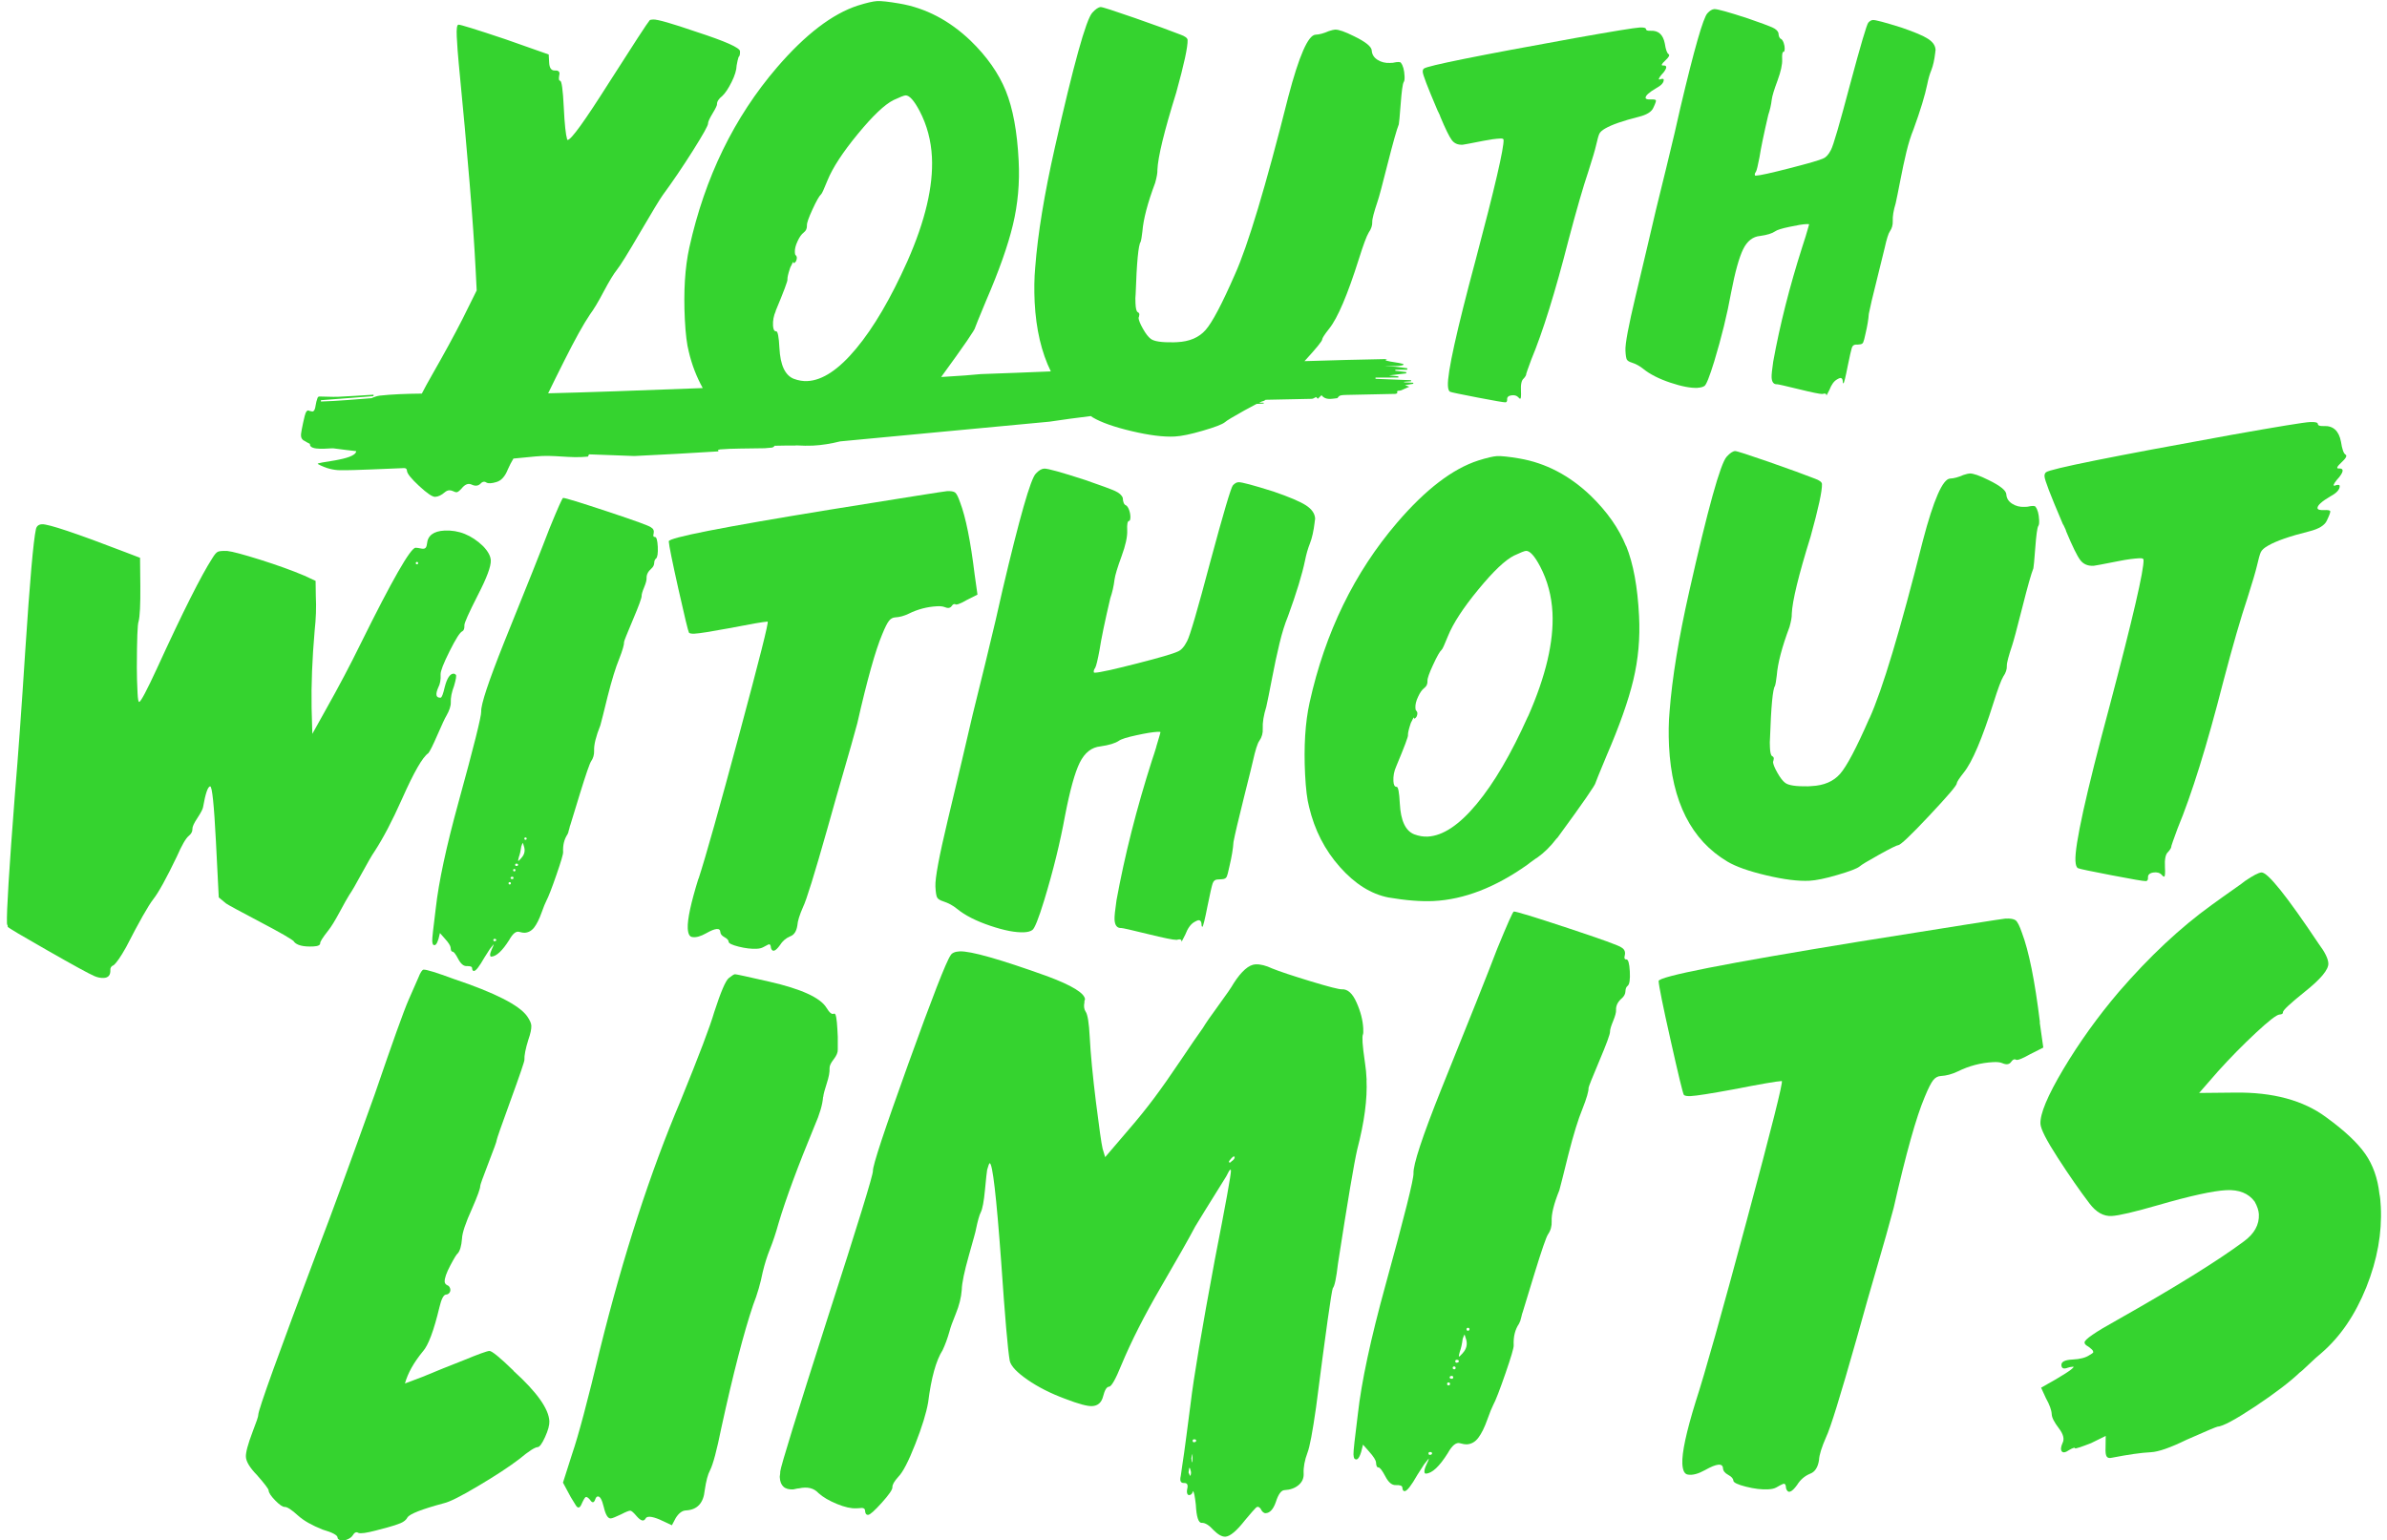 <svg width="282" height="182" viewBox="0 0 282 182" fill="none" xmlns="http://www.w3.org/2000/svg">
<path d="M169.879 13.143C169.94 13.289 169.991 13.401 170.034 13.47C170.077 13.538 170.12 13.65 170.163 13.796C170.765 15.232 171.212 16.143 171.513 16.547C171.813 16.951 172.243 17.131 172.81 17.097C172.888 17.097 173.704 16.942 175.269 16.633C176.051 16.478 176.704 16.392 177.229 16.366C177.486 16.349 177.624 16.401 177.633 16.512C177.684 17.484 176.592 22.194 174.349 30.643C172.08 39.093 170.98 44.069 171.057 45.565C171.074 45.978 171.169 46.218 171.315 46.287C171.47 46.356 172.553 46.579 174.555 46.966C176.567 47.353 177.658 47.542 177.847 47.533C177.994 47.533 178.062 47.413 178.054 47.181C178.037 46.915 178.208 46.76 178.561 46.708C178.913 46.657 179.188 46.734 179.386 46.949C179.463 47.061 179.541 47.112 179.618 47.104C179.687 47.061 179.713 46.76 179.687 46.201C179.644 45.419 179.756 44.92 180.005 44.723C180.22 44.491 180.323 44.293 180.314 44.147C180.314 44.112 180.512 43.554 180.907 42.479C182.283 39.179 183.744 34.468 185.308 28.348C186.254 24.773 187.036 22.065 187.655 20.234C188.145 18.713 188.446 17.681 188.566 17.148C188.721 16.461 188.85 16.014 188.944 15.807C189.047 15.593 189.279 15.386 189.64 15.18C190.405 14.733 191.738 14.269 193.62 13.796C194.548 13.564 195.107 13.212 195.313 12.756C195.554 12.258 195.657 11.957 195.631 11.862C195.606 11.768 195.408 11.733 195.038 11.75C194.626 11.768 194.42 11.707 194.411 11.561C194.394 11.303 194.806 10.917 195.649 10.427C196.268 10.091 196.568 9.765 196.551 9.421C196.551 9.344 196.491 9.309 196.379 9.318C196.268 9.318 196.173 9.344 196.104 9.387C195.881 9.438 195.95 9.241 196.302 8.811L196.517 8.579C196.972 7.994 196.964 7.711 196.474 7.736C196.207 7.753 196.293 7.556 196.723 7.16C197.153 6.765 197.29 6.516 197.136 6.404C196.947 6.301 196.792 5.88 196.68 5.132C196.474 4.092 195.924 3.593 195.03 3.636C194.652 3.653 194.463 3.593 194.454 3.439C194.454 3.292 194.196 3.224 193.715 3.249C193.113 3.284 190.603 3.688 186.176 4.479C174.607 6.567 168.624 7.771 168.229 8.097C168.117 8.175 168.074 8.312 168.083 8.501C168.1 8.837 168.642 10.255 169.707 12.756C169.75 12.868 169.802 12.997 169.871 13.143H169.879Z" fill="#35d32f"/>
<path d="M200.574 45.814C200.909 45.797 201.167 45.728 201.356 45.608C201.571 45.488 201.958 44.525 202.508 42.737C203.376 39.875 204.046 37.159 204.511 34.58C204.983 32.113 205.465 30.403 205.938 29.44C206.41 28.477 207.081 27.953 207.94 27.876C208.757 27.764 209.35 27.583 209.711 27.334C209.926 27.171 210.493 26.99 211.404 26.801C212.315 26.603 212.994 26.492 213.441 26.474C213.63 26.466 213.725 26.474 213.725 26.517L213.63 26.861C213.562 27.093 213.459 27.446 213.321 27.919C213.175 28.4 213.037 28.83 212.908 29.208C211.421 33.867 210.278 38.371 209.487 42.729C209.35 43.674 209.281 44.293 209.298 44.594C209.324 45.153 209.548 45.428 209.96 45.402C210.072 45.402 210.914 45.591 212.496 45.978C214.069 46.364 214.997 46.554 215.255 46.545H215.315C215.607 46.45 215.762 46.502 215.771 46.691V46.751L216.132 46.055C216.364 45.445 216.665 45.032 217.026 44.826C217.172 44.74 217.284 44.688 217.352 44.671C217.43 44.645 217.49 44.654 217.55 44.688C217.61 44.723 217.645 44.774 217.67 44.852C217.696 44.92 217.705 45.041 217.713 45.187C217.713 45.221 217.739 45.264 217.773 45.299C217.851 45.299 218.023 44.611 218.289 43.244C218.53 42.067 218.693 41.353 218.771 41.104C218.848 40.855 219.003 40.726 219.226 40.717H219.45L219.673 40.691C219.897 40.683 220.043 40.605 220.111 40.468C220.18 40.33 220.275 39.978 220.395 39.411C220.61 38.5 220.739 37.726 220.782 37.081C220.902 36.437 221.237 34.993 221.805 32.749C222.363 30.506 222.647 29.363 222.647 29.328C222.888 28.228 223.103 27.558 223.275 27.325C223.515 26.973 223.627 26.578 223.61 26.122C223.584 25.563 223.696 24.858 223.954 24.025C224.074 23.492 224.254 22.598 224.495 21.352C224.736 20.105 224.977 18.962 225.226 17.939C225.475 16.916 225.75 16.04 226.051 15.309C226.876 13.057 227.418 11.261 227.693 9.928C227.813 9.318 227.968 8.768 228.174 8.269C228.372 7.771 228.526 7.092 228.63 6.215C228.63 6.181 228.63 6.12 228.647 6.043C228.664 5.966 228.673 5.914 228.664 5.871C228.638 5.381 228.346 4.96 227.779 4.59C227.211 4.221 226.171 3.782 224.641 3.258C222.699 2.648 221.573 2.347 221.272 2.364C221.083 2.373 220.902 2.476 220.722 2.674C220.541 2.871 219.819 5.312 218.564 9.988C217.335 14.63 216.587 17.2 216.312 17.707C216.037 18.249 215.736 18.584 215.41 18.713C214.971 18.928 213.648 19.306 211.439 19.873C209.23 20.441 207.906 20.733 207.459 20.75H207.347C207.347 20.75 207.296 20.655 207.313 20.561C207.33 20.466 207.364 20.38 207.442 20.303C207.545 20.114 207.682 19.538 207.863 18.592C208.035 17.492 208.379 15.825 208.903 13.581C209.101 13.005 209.238 12.404 209.316 11.759C209.367 11.346 209.591 10.599 209.995 9.524C210.39 8.45 210.57 7.616 210.545 7.023C210.51 6.421 210.57 6.12 210.725 6.112C210.803 6.112 210.837 5.991 210.846 5.768C210.846 5.544 210.811 5.312 210.725 5.072C210.639 4.831 210.536 4.676 210.424 4.608C210.235 4.539 210.124 4.307 210.106 3.894C210.02 3.636 209.771 3.413 209.367 3.232C208.963 3.052 208 2.691 206.47 2.166C204.184 1.419 202.869 1.058 202.534 1.075C202.267 1.092 202.001 1.255 201.717 1.565C201.219 2.08 200.153 5.811 198.511 12.765C198.176 14.32 197.617 16.684 196.843 19.865C196.07 23.036 195.657 24.678 195.632 24.798C195.571 25.065 195.219 26.543 194.591 29.242C193.955 31.941 193.5 33.858 193.225 35.001C192.391 38.5 191.987 40.64 192.03 41.422C192.056 41.981 192.116 42.333 192.193 42.479C192.279 42.625 192.468 42.746 192.778 42.84C193.276 43.004 193.715 43.244 194.11 43.562C194.892 44.198 195.958 44.748 197.316 45.204C198.674 45.66 199.757 45.866 200.583 45.823L200.574 45.814Z" fill="#35d32f"/>
<path d="M34.715 111.243C35.059 111.681 35.824 111.879 37.019 111.819C37.569 111.793 37.836 111.664 37.827 111.432C37.818 111.252 38.136 110.753 38.781 109.937C39.125 109.507 39.572 108.785 40.122 107.762C40.663 106.748 41.05 106.069 41.257 105.742C41.557 105.312 42.056 104.461 42.744 103.18C43.44 101.908 43.93 101.049 44.231 100.619C45.254 99.055 46.345 96.975 47.497 94.387C48.898 91.233 49.929 89.436 50.6 88.989C50.772 88.8 51.142 88.061 51.692 86.797C52.242 85.534 52.586 84.803 52.714 84.606C53.093 83.944 53.273 83.402 53.256 82.99C53.23 82.439 53.359 81.786 53.643 81.038C53.875 80.248 53.944 79.809 53.849 79.715C53.755 79.629 53.66 79.586 53.565 79.594C53.153 79.612 52.809 80.136 52.542 81.167C52.353 82.001 52.19 82.422 52.053 82.431C51.502 82.457 51.408 82.053 51.786 81.202C51.992 80.824 52.087 80.316 52.053 79.672C52.035 79.302 52.388 78.391 53.118 76.93C53.849 75.469 54.348 74.686 54.623 74.583C54.803 74.48 54.88 74.248 54.863 73.878C54.846 73.603 55.388 72.409 56.471 70.277C57.519 68.248 58.018 66.89 57.983 66.203C57.958 65.695 57.657 65.137 57.072 64.526C55.714 63.22 54.193 62.601 52.499 62.687C51.219 62.756 50.531 63.272 50.445 64.243C50.411 64.518 50.342 64.698 50.23 64.767C50.119 64.844 49.938 64.853 49.68 64.793C49.422 64.741 49.225 64.716 49.087 64.716C48.494 64.75 46.337 68.506 42.632 76.001C41.386 78.546 40.002 81.167 38.48 83.866L36.899 86.703L36.813 83.677C36.761 80.927 36.882 77.858 37.174 74.489C37.328 73.105 37.38 71.747 37.311 70.414L37.285 68.627L35.945 68.008C34.492 67.389 32.756 66.77 30.753 66.134C28.742 65.506 27.444 65.154 26.842 65.094C26.292 65.077 25.922 65.102 25.742 65.188C25.561 65.266 25.346 65.515 25.088 65.945C23.765 67.99 21.599 72.305 18.582 78.89C17.344 81.571 16.631 82.921 16.441 82.93C16.347 82.93 16.287 82.594 16.252 81.907C16.192 80.763 16.166 79.749 16.166 78.881C16.175 75.529 16.244 73.707 16.373 73.423C16.527 72.821 16.596 71.437 16.579 69.28L16.545 65.902L14.791 65.231C8.981 62.996 5.706 61.905 4.975 61.939C4.562 61.956 4.322 62.154 4.244 62.524C3.944 63.873 3.522 68.669 2.981 76.93C2.543 83.755 2.139 89.359 1.769 93.743C1.073 102.699 0.763 107.813 0.823 109.094C0.823 109.189 0.858 109.275 0.909 109.361V109.498C1.013 109.636 2.577 110.564 5.611 112.292C8.637 114.019 10.485 115.034 11.138 115.317C11.516 115.481 11.886 115.558 12.255 115.541C12.806 115.515 13.063 115.197 13.038 114.604C13.02 114.329 13.149 114.14 13.424 114.037C13.777 113.744 14.267 113.031 14.903 111.896C16.45 108.879 17.524 106.988 18.126 106.215C18.728 105.45 19.656 103.774 20.902 101.178C21.478 99.863 21.942 99.055 22.295 98.762C22.604 98.513 22.75 98.238 22.733 97.911C22.725 97.679 22.914 97.258 23.326 96.639C23.73 96.02 23.954 95.599 23.988 95.367C24.272 93.743 24.556 92.926 24.831 92.909C25.063 92.9 25.286 95.066 25.51 99.424L25.845 106.026L26.704 106.739C26.945 106.911 28.277 107.633 30.71 108.914C33.142 110.194 34.475 110.959 34.724 111.226L34.715 111.243ZM49.25 66.392C49.345 66.392 49.388 66.435 49.397 66.521C49.397 66.615 49.362 66.658 49.268 66.667C49.173 66.667 49.13 66.632 49.121 66.538C49.121 66.452 49.156 66.4 49.25 66.392Z" fill="#35d32f"/>
<path d="M67.146 98.281L67.206 98.075L67.266 97.868C67.301 97.688 67.344 97.542 67.387 97.447C67.421 97.31 67.799 96.081 68.513 93.768C69.226 91.456 69.665 90.184 69.836 89.943C70.094 89.565 70.206 89.144 70.189 88.689C70.154 88.001 70.404 87.004 70.928 85.689C71.048 85.267 71.332 84.133 71.788 82.268C72.286 80.308 72.742 78.838 73.146 77.858C73.55 76.827 73.747 76.148 73.73 75.83C73.73 75.735 74.074 74.876 74.77 73.225C75.466 71.584 75.81 70.647 75.802 70.415C75.793 70.234 75.888 69.89 76.094 69.4C76.3 68.91 76.395 68.549 76.386 68.317C76.369 67.905 76.549 67.526 76.945 67.183C77.168 66.985 77.28 66.761 77.289 66.512C77.297 66.263 77.375 66.082 77.504 65.988C77.675 65.842 77.744 65.377 77.71 64.595C77.667 63.813 77.555 63.435 77.375 63.444C77.194 63.452 77.134 63.315 77.22 63.039C77.297 62.713 77.194 62.464 76.902 62.3C76.713 62.128 74.985 61.501 71.745 60.426C68.496 59.352 66.759 58.819 66.527 58.828C66.433 58.828 65.9 60.031 64.92 62.429C64.026 64.776 62.238 69.271 59.539 75.933C57.708 80.531 56.806 83.239 56.849 84.064C56.874 84.614 55.98 88.198 54.158 94.817C52.723 100.035 51.829 104.195 51.485 107.289C51.193 109.601 51.047 110.899 51.064 111.174C51.072 111.355 51.107 111.492 51.15 111.587C51.391 111.802 51.605 111.587 51.803 110.934L51.975 110.237L52.559 110.899C52.998 111.381 53.221 111.742 53.239 111.965C53.256 112.283 53.333 112.446 53.471 112.438C53.608 112.438 53.832 112.721 54.132 113.297C54.442 113.882 54.777 114.157 55.138 114.14C55.551 114.123 55.766 114.2 55.774 114.38C55.783 114.613 55.86 114.724 55.998 114.716C56.23 114.707 56.634 114.174 57.227 113.134L57.863 112.137L58.318 111.561C58.318 111.656 58.241 111.862 58.078 112.197C57.957 112.481 57.897 112.687 57.906 112.825C57.906 112.962 57.957 113.031 58.052 113.022C58.645 112.988 59.35 112.335 60.158 111.054C60.579 110.298 60.974 109.98 61.353 110.1C61.636 110.177 61.843 110.212 61.98 110.203C62.436 110.177 62.814 109.962 63.123 109.558C63.424 109.154 63.708 108.587 63.966 107.865C64.224 107.143 64.421 106.662 64.55 106.421C64.799 105.948 65.195 104.925 65.736 103.361C66.278 101.797 66.544 100.894 66.527 100.671C66.484 99.845 66.656 99.149 67.043 98.573C67.086 98.479 67.129 98.384 67.163 98.29L67.146 98.281ZM58.43 111.2C58.336 111.2 58.293 111.166 58.284 111.071C58.284 110.977 58.318 110.934 58.413 110.925C58.55 110.925 58.619 110.959 58.628 111.054C58.628 111.149 58.568 111.191 58.43 111.2ZM60.227 104.496C60.132 104.496 60.089 104.461 60.081 104.367C60.081 104.272 60.115 104.229 60.209 104.221C60.304 104.221 60.347 104.264 60.356 104.349C60.356 104.444 60.321 104.487 60.227 104.496ZM60.536 103.86C60.398 103.86 60.33 103.825 60.321 103.731C60.321 103.636 60.381 103.593 60.519 103.584C60.613 103.584 60.656 103.627 60.665 103.713C60.665 103.808 60.631 103.851 60.536 103.86ZM60.768 102.948C60.674 102.948 60.631 102.914 60.622 102.819C60.622 102.725 60.656 102.682 60.751 102.673C60.846 102.673 60.889 102.708 60.897 102.802C60.897 102.897 60.854 102.94 60.768 102.948ZM61.009 102.312C60.914 102.312 60.871 102.278 60.863 102.183C60.863 102.089 60.897 102.046 60.992 102.037C61.129 102.037 61.198 102.072 61.206 102.166C61.206 102.261 61.146 102.312 61.009 102.312ZM61.585 101.384C61.37 101.625 61.249 101.736 61.224 101.711C61.198 101.693 61.224 101.539 61.301 101.255C61.421 100.928 61.516 100.507 61.585 100C61.662 99.768 61.722 99.631 61.774 99.579L61.937 100.12C62.049 100.576 61.937 100.997 61.585 101.375V101.384ZM62.092 99.218C61.997 99.218 61.954 99.184 61.946 99.089C61.946 98.995 61.98 98.951 62.075 98.943C62.169 98.943 62.212 98.986 62.221 99.072C62.221 99.166 62.178 99.209 62.092 99.218Z" fill="#35d32f"/>
<path d="M82.515 103.799C81.621 106.679 81.2 108.639 81.251 109.679C81.286 110.341 81.466 110.684 81.802 110.71C82.231 110.779 82.764 110.633 83.409 110.272C84.509 109.644 85.076 109.593 85.102 110.117C85.111 110.349 85.274 110.555 85.592 110.727C85.91 110.899 86.073 111.08 86.082 111.269C86.091 111.458 86.495 111.647 87.277 111.845C88.068 112.042 88.764 112.12 89.383 112.094C89.709 112.077 89.967 112.017 90.156 111.913C90.431 111.759 90.629 111.656 90.741 111.604C90.853 111.552 90.939 111.561 90.99 111.63C91.042 111.699 91.067 111.828 91.085 112.017C91.257 112.524 91.6 112.412 92.133 111.681C92.434 111.191 92.847 110.839 93.354 110.624C93.818 110.461 94.102 110.022 94.205 109.309C94.231 108.836 94.454 108.114 94.875 107.152C95.262 106.378 96.216 103.309 97.737 97.937C98.46 95.35 99.121 93.029 99.723 90.966C100.325 88.903 100.849 87.055 101.287 85.431C102.448 80.316 103.428 76.818 104.227 74.936C104.562 74.111 104.829 73.586 105.035 73.337C105.233 73.088 105.473 72.959 105.757 72.942C106.273 72.916 106.814 72.77 107.364 72.503C108.422 71.979 109.539 71.687 110.725 71.626C111.104 71.609 111.387 71.644 111.585 71.721C111.972 71.893 112.255 71.85 112.427 71.609C112.556 71.412 112.694 71.334 112.84 71.377C112.943 71.515 113.407 71.351 114.232 70.879L115.479 70.251L115.143 67.862C114.662 63.916 114.086 61.088 113.433 59.369C113.209 58.716 113.012 58.329 112.84 58.192C112.668 58.063 112.341 58.002 111.877 58.028C111.645 58.037 107.003 58.776 97.952 60.229C85.3 62.292 78.982 63.529 79.008 63.959C79.034 64.432 79.412 66.297 80.142 69.572C80.873 72.838 81.294 74.566 81.397 74.755C81.492 74.841 81.707 74.884 82.042 74.867C82.609 74.841 83.942 74.626 86.048 74.239C88.669 73.732 90.216 73.457 90.689 73.44C90.835 73.483 89.718 77.892 87.354 86.686C84.99 95.479 83.383 101.195 82.523 103.834L82.515 103.799Z" fill="#35d32f"/>
<path d="M136.606 88.242C136.426 88.826 136.262 89.35 136.099 89.814C134.277 95.513 132.876 101.032 131.904 106.361C131.733 107.521 131.655 108.278 131.672 108.647C131.707 109.335 131.973 109.67 132.48 109.644C132.618 109.644 133.649 109.868 135.583 110.349C137.517 110.822 138.643 111.054 138.961 111.037H139.03C139.391 110.925 139.58 110.985 139.589 111.209V111.277L140.027 110.426C140.311 109.679 140.672 109.172 141.119 108.922C141.299 108.819 141.428 108.759 141.523 108.733C141.609 108.707 141.695 108.716 141.763 108.759C141.832 108.802 141.884 108.871 141.91 108.957C141.935 109.051 141.953 109.18 141.961 109.369C141.961 109.412 141.987 109.464 142.039 109.507C142.133 109.507 142.339 108.664 142.666 106.997C142.958 105.553 143.156 104.685 143.259 104.384C143.362 104.083 143.543 103.92 143.818 103.911L144.093 103.894L144.368 103.877C144.643 103.86 144.823 103.774 144.909 103.61C144.995 103.447 145.107 103.017 145.253 102.321C145.52 101.204 145.674 100.258 145.726 99.467C145.872 98.677 146.285 96.914 146.972 94.164C147.66 91.422 148.004 90.021 148.004 89.978C148.305 88.628 148.563 87.812 148.777 87.528C149.078 87.098 149.216 86.608 149.181 86.058C149.147 85.371 149.285 84.511 149.603 83.488C149.749 82.835 149.972 81.743 150.264 80.213C150.557 78.683 150.849 77.291 151.158 76.027C151.459 74.772 151.794 73.698 152.164 72.804C153.17 70.045 153.84 67.844 154.175 66.22C154.322 65.481 154.519 64.802 154.76 64.191C155.001 63.581 155.19 62.747 155.319 61.681C155.319 61.639 155.319 61.57 155.344 61.475C155.362 61.381 155.37 61.312 155.37 61.269C155.336 60.676 154.975 60.151 154.287 59.705C153.599 59.258 152.319 58.716 150.445 58.071C148.064 57.324 146.689 56.954 146.319 56.971C146.087 56.98 145.864 57.109 145.649 57.349C145.434 57.59 144.548 60.573 143.001 66.306C141.497 71.987 140.577 75.142 140.242 75.752C139.907 76.414 139.537 76.827 139.133 76.981C138.592 77.239 136.976 77.712 134.277 78.4C131.578 79.087 129.953 79.448 129.403 79.474H129.266C129.214 79.44 129.197 79.362 129.223 79.242C129.24 79.13 129.291 79.019 129.377 78.924C129.506 78.692 129.678 77.987 129.893 76.827C130.099 75.486 130.521 73.44 131.165 70.698C131.406 69.993 131.578 69.254 131.672 68.463C131.741 67.956 132.016 67.045 132.498 65.73C132.979 64.423 133.202 63.401 133.168 62.661C133.134 61.931 133.202 61.553 133.391 61.544C133.486 61.544 133.529 61.398 133.546 61.123C133.546 60.848 133.503 60.564 133.4 60.272C133.297 59.98 133.168 59.79 133.03 59.705C132.798 59.627 132.669 59.335 132.644 58.828C132.532 58.51 132.24 58.243 131.741 58.011C131.251 57.788 130.065 57.349 128.191 56.705C125.389 55.794 123.782 55.347 123.369 55.364C123.051 55.381 122.716 55.579 122.363 55.965C121.753 56.593 120.447 61.166 118.444 69.675C118.031 71.584 117.352 74.48 116.407 78.357C115.453 82.242 114.963 84.253 114.92 84.391C114.842 84.717 114.421 86.531 113.648 89.832C112.874 93.132 112.315 95.479 111.971 96.88C110.949 101.161 110.459 103.782 110.51 104.745C110.545 105.433 110.613 105.862 110.717 106.043C110.82 106.223 111.052 106.369 111.43 106.49C112.04 106.687 112.582 106.98 113.063 107.375C114.017 108.157 115.332 108.819 116.991 109.378C118.65 109.937 119.982 110.194 120.997 110.143C121.409 110.126 121.727 110.04 121.951 109.885C122.217 109.73 122.69 108.561 123.361 106.369C124.426 102.871 125.243 99.545 125.819 96.39C126.403 93.373 126.979 91.276 127.564 90.098C128.148 88.921 128.965 88.284 130.013 88.181C131.019 88.035 131.741 87.82 132.188 87.519C132.455 87.322 133.142 87.107 134.26 86.866C135.368 86.626 136.202 86.488 136.752 86.462C136.984 86.454 137.096 86.462 137.096 86.514L136.984 86.935C136.907 87.219 136.778 87.648 136.598 88.233L136.606 88.242Z" fill="#35d32f"/>
<path d="M192.09 64.492C191.248 62.421 189.864 60.452 187.93 58.57C185.42 56.172 182.609 54.702 179.506 54.169C178.251 53.954 177.375 53.868 176.876 53.885C176.421 53.911 175.664 54.083 174.633 54.41C171.599 55.39 168.418 57.831 165.075 61.724C160.003 67.638 156.548 74.73 154.717 82.998C154.193 85.371 154.021 88.207 154.184 91.508C154.27 93.201 154.425 94.482 154.657 95.341C155.302 98.066 156.513 100.43 158.293 102.433C160.072 104.436 161.98 105.63 164.026 106.034C166.115 106.387 167.885 106.524 169.355 106.455C172.974 106.275 176.67 104.84 180.443 102.166C180.624 102.02 180.882 101.823 181.243 101.573C181.372 101.47 181.483 101.401 181.578 101.35C182.42 100.757 183.185 100 183.873 99.098L183.942 99.029L184.01 98.96C187.019 94.852 188.515 92.686 188.506 92.462C188.506 92.419 188.936 91.362 189.795 89.299C191.317 85.775 192.374 82.792 192.958 80.351C193.543 77.91 193.775 75.383 193.637 72.77C193.466 69.332 192.958 66.581 192.116 64.51L192.09 64.492ZM180.504 84.657C178.527 89.075 176.507 92.522 174.444 94.998C172.389 97.473 170.464 98.745 168.676 98.84C168.169 98.866 167.636 98.78 167.077 98.573C166.046 98.169 165.479 96.957 165.375 94.938C165.307 93.605 165.178 92.943 164.997 92.961C164.765 92.969 164.645 92.746 164.619 92.29C164.585 91.697 164.696 91.112 164.946 90.554C165.926 88.207 166.398 86.961 166.338 86.832C166.33 86.6 166.424 86.187 166.622 85.577C166.656 85.439 166.725 85.293 166.811 85.156C166.974 84.778 167.06 84.683 167.069 84.864C167.069 84.958 167.163 84.907 167.335 84.709C167.499 84.382 167.49 84.124 167.301 83.953C167.249 83.909 167.223 83.798 167.215 83.609C167.198 83.239 167.301 82.809 167.533 82.319C167.756 81.829 168.006 81.477 168.272 81.279C168.539 81.082 168.659 80.798 168.642 80.437C168.625 80.162 168.848 79.526 169.304 78.546C169.759 77.557 170.094 76.964 170.318 76.767C170.404 76.715 170.653 76.174 171.066 75.142C171.676 73.638 172.871 71.807 174.65 69.65C176.421 67.492 177.83 66.16 178.862 65.644C179.627 65.283 180.1 65.094 180.28 65.085C180.736 65.06 181.294 65.678 181.956 66.933C182.824 68.592 183.306 70.406 183.409 72.374C183.581 75.812 182.618 79.904 180.521 84.649L180.504 84.657Z" fill="#35d32f"/>
<path d="M220.842 84.881C219.321 88.362 218.169 90.545 217.387 91.43C216.604 92.324 215.478 92.806 214.017 92.874L213.605 92.9C212.178 92.926 211.275 92.788 210.897 92.488C210.613 92.273 210.304 91.877 209.977 91.293C209.651 90.717 209.479 90.287 209.462 90.012C209.504 89.918 209.522 89.849 209.522 89.806C209.599 89.574 209.547 89.41 209.358 89.333C209.212 89.247 209.126 88.912 209.101 88.31C209.075 87.855 209.083 87.485 209.109 87.21C209.238 83.436 209.436 81.382 209.694 81.047C209.771 80.815 209.84 80.394 209.909 79.792C210.02 78.365 210.519 76.457 211.413 74.067C211.61 73.371 211.696 72.856 211.679 72.537C211.739 71.016 212.479 67.973 213.905 63.392C214.834 60.04 215.281 57.968 215.246 57.186C215.238 56.954 214.945 56.739 214.387 56.541C213.261 56.094 211.456 55.441 208.98 54.573C206.505 53.713 205.172 53.283 204.983 53.292C204.708 53.309 204.373 53.533 203.986 53.963C203.247 54.779 201.769 60.091 199.56 69.899C198.322 75.382 197.548 80.093 197.247 84.012C197.127 85.302 197.11 86.686 197.179 88.155C197.514 94.714 199.809 99.261 204.081 101.797C205.078 102.39 206.608 102.931 208.679 103.421C210.751 103.911 212.444 104.126 213.776 104.057C214.559 104.014 215.659 103.791 217.086 103.369C218.513 102.948 219.381 102.622 219.69 102.372C219.905 102.175 220.679 101.711 221.994 100.98C223.309 100.249 224.065 99.871 224.246 99.862C224.521 99.845 225.75 98.685 227.925 96.364C230.108 94.043 231.191 92.771 231.174 92.548C231.174 92.41 231.44 91.98 232.007 91.267C233.005 90.021 234.174 87.27 235.514 83.024C236.03 81.391 236.408 80.359 236.666 79.93C236.967 79.5 237.105 79.079 237.087 78.666C237.07 78.348 237.285 77.531 237.724 76.225C237.878 75.761 238.282 74.282 238.91 71.79C239.537 69.297 239.976 67.75 240.225 67.139C240.259 67.002 240.337 66.194 240.448 64.716C240.56 63.237 240.672 62.386 240.801 62.145C240.887 62.051 240.921 61.819 240.904 61.449C240.869 60.719 240.723 60.194 240.483 59.885C240.431 59.747 240.104 59.739 239.52 59.868L239.176 59.885C238.626 59.911 238.136 59.79 237.706 59.507C237.277 59.232 237.053 58.862 237.027 58.406C237.001 57.951 236.305 57.384 234.939 56.722C233.856 56.18 233.108 55.922 232.695 55.94C232.558 55.94 232.308 56.008 231.947 56.12C231.363 56.378 230.839 56.524 230.383 56.541C229.515 56.584 228.44 59.034 227.168 63.873C224.495 74.489 222.389 81.485 220.859 84.872L220.842 84.881Z" fill="#35d32f"/>
<path d="M243.766 62C243.844 62.18 243.912 62.318 243.955 62.404C244.007 62.489 244.059 62.627 244.11 62.808C244.841 64.561 245.391 65.678 245.76 66.168C246.13 66.658 246.654 66.882 247.342 66.847C247.437 66.847 248.434 66.658 250.35 66.28C251.305 66.091 252.104 65.988 252.749 65.954C253.067 65.936 253.23 65.996 253.238 66.134C253.299 67.329 251.958 73.096 249.224 83.437C246.439 93.777 245.099 99.871 245.193 101.702C245.219 102.209 245.322 102.502 245.511 102.579C245.7 102.665 247.024 102.94 249.482 103.413C251.941 103.885 253.281 104.118 253.514 104.1C253.694 104.092 253.78 103.946 253.763 103.671C253.746 103.353 253.952 103.155 254.39 103.086C254.82 103.017 255.164 103.112 255.405 103.378C255.499 103.507 255.594 103.576 255.688 103.567C255.774 103.516 255.809 103.146 255.766 102.459C255.714 101.496 255.843 100.894 256.152 100.645C256.41 100.353 256.539 100.121 256.531 99.931C256.531 99.888 256.771 99.21 257.253 97.894C258.929 93.855 260.725 88.096 262.642 80.592C263.794 76.216 264.756 72.899 265.513 70.655C266.106 68.79 266.476 67.526 266.63 66.873C266.819 66.04 266.974 65.489 267.094 65.231C267.215 64.974 267.507 64.716 267.954 64.466C268.891 63.916 270.515 63.349 272.828 62.773C273.962 62.489 274.65 62.06 274.899 61.492C275.191 60.882 275.32 60.521 275.295 60.401C275.269 60.289 275.019 60.246 274.564 60.263C274.057 60.289 273.808 60.212 273.79 60.031C273.773 59.713 274.28 59.249 275.303 58.647C276.06 58.243 276.429 57.831 276.412 57.418C276.412 57.324 276.335 57.281 276.197 57.289C276.06 57.289 275.948 57.324 275.853 57.375C275.578 57.435 275.664 57.203 276.094 56.67L276.352 56.378C276.91 55.665 276.893 55.321 276.3 55.347C275.982 55.364 276.085 55.132 276.61 54.642C277.134 54.16 277.306 53.851 277.117 53.722C276.876 53.593 276.696 53.078 276.558 52.166C276.309 50.894 275.638 50.284 274.538 50.336C274.083 50.361 273.842 50.275 273.833 50.095C273.825 49.914 273.524 49.837 272.922 49.863C272.192 49.897 269.114 50.404 263.691 51.367C249.525 53.928 242.202 55.398 241.721 55.794C241.592 55.897 241.523 56.06 241.54 56.284C241.557 56.696 242.219 58.432 243.526 61.492C243.577 61.63 243.646 61.785 243.723 61.965L243.766 62Z" fill="#35d32f"/>
<path d="M60.665 161.939C59.049 160.367 58.095 159.593 57.811 159.61C57.528 159.627 56.522 159.988 54.794 160.702C53.118 161.355 51.502 162.008 49.938 162.662L47.84 163.452C48.176 162.24 48.88 160.977 49.955 159.67C50.6 158.957 51.253 157.212 51.915 154.444C52.147 153.464 52.405 152.966 52.697 152.949C52.869 152.94 53.006 152.863 53.109 152.717C53.213 152.57 53.238 152.399 53.17 152.201C53.101 152.003 52.98 151.883 52.809 151.831C52.628 151.728 52.542 151.591 52.534 151.419C52.516 151.023 52.74 150.379 53.204 149.502C53.668 148.625 53.96 148.152 54.072 148.092C54.339 147.791 54.511 147.215 54.579 146.356C54.605 145.668 55.001 144.482 55.766 142.797C56.427 141.285 56.754 140.382 56.737 140.098C56.737 139.987 57.055 139.084 57.708 137.399C58.361 135.715 58.688 134.821 58.679 134.7C58.679 134.589 59.221 133.024 60.321 130.007C61.421 126.99 61.963 125.391 61.954 125.228C61.928 124.721 62.083 123.913 62.427 122.813C62.676 122.117 62.788 121.566 62.771 121.171C62.754 120.887 62.59 120.526 62.289 120.088C61.37 118.764 58.473 117.294 53.608 115.661C51.58 114.914 50.393 114.544 50.05 114.561C49.878 114.561 49.663 114.896 49.413 115.532L48.262 118.154C47.703 119.435 46.379 123.122 44.299 129.208C41.308 137.563 39.107 143.571 37.698 147.233C32.876 160.006 30.486 166.65 30.512 167.166C30.52 167.337 30.297 167.999 29.841 169.168C29.291 170.621 29.025 171.601 29.051 172.117C29.076 172.684 29.515 173.406 30.357 174.274C31.268 175.305 31.724 175.916 31.733 176.079C31.75 176.363 32.008 176.758 32.523 177.282C33.03 177.798 33.4 178.047 33.632 178.039C33.916 178.022 34.449 178.365 35.222 179.07C35.876 179.663 36.847 180.214 38.127 180.721C39.279 181.056 39.872 181.374 39.881 181.658C39.881 181.829 40.027 181.933 40.285 181.984C40.543 182.027 40.809 181.984 41.093 181.855C41.368 181.726 41.566 181.572 41.669 181.4C41.875 181.047 42.099 180.953 42.339 181.107C42.632 181.211 43.311 181.107 44.376 180.832C44.66 180.764 45.124 180.635 45.769 180.463C46.414 180.291 46.929 180.119 47.325 179.956C47.712 179.792 47.987 179.569 48.141 179.277C48.408 178.864 49.826 178.305 52.413 177.609C53.092 177.463 54.45 176.784 56.496 175.563C58.542 174.351 60.166 173.286 61.37 172.366C62.461 171.455 63.183 170.991 63.519 170.973C63.742 170.965 64.043 170.561 64.395 169.779C64.756 168.988 64.92 168.369 64.903 167.913C64.825 166.435 63.416 164.458 60.673 161.974L60.665 161.939Z" fill="#35d32f"/>
<path d="M97.256 129.595C97.29 129.26 97.437 128.727 97.677 127.987C97.918 127.248 98.03 126.664 98.004 126.217C97.987 125.942 98.15 125.581 98.494 125.151C98.829 124.721 98.992 124.334 98.975 123.999C98.975 123.887 98.975 123.655 98.975 123.286C98.984 122.925 98.984 122.658 98.975 122.495L98.932 121.661C98.864 120.38 98.752 119.753 98.588 119.761H98.502C98.288 119.89 97.995 119.658 97.634 119.057C96.904 117.87 94.652 116.839 90.878 115.979C88.291 115.386 86.933 115.094 86.83 115.103C86.718 115.103 86.477 115.257 86.099 115.558C85.721 115.859 85.154 117.191 84.38 119.572C83.907 121.214 82.584 124.704 80.409 130.042C76.833 138.465 73.653 148.256 70.885 159.413C69.415 165.558 68.315 169.676 67.593 171.773L66.51 175.168L67.43 176.879L67.98 177.772C68.221 178.202 68.444 178.219 68.65 177.824C68.9 177.257 69.08 176.939 69.183 176.879C69.295 176.818 69.467 176.922 69.699 177.188C69.94 177.566 70.137 177.583 70.283 177.24C70.378 176.956 70.481 176.81 70.593 176.81C70.868 176.741 71.109 177.145 71.323 178.022C71.538 178.959 71.813 179.414 72.149 179.397C72.312 179.397 72.725 179.225 73.378 178.916C73.971 178.606 74.341 178.46 74.487 178.486C74.624 178.503 74.873 178.727 75.234 179.156C75.707 179.689 76.042 179.784 76.249 179.44C76.395 179.096 76.954 179.122 77.925 179.526L79.377 180.205L79.833 179.345C80.194 178.77 80.598 178.469 81.036 178.452C82.369 178.383 83.108 177.592 83.254 176.088C83.417 174.962 83.632 174.171 83.882 173.715C84.234 173.028 84.681 171.369 85.214 168.721C86.615 162.301 87.87 157.453 88.979 154.169C89.469 152.923 89.847 151.616 90.113 150.267C90.345 149.313 90.629 148.402 90.973 147.551C91.317 146.7 91.66 145.677 91.987 144.491C92.847 141.611 94.265 137.778 96.242 132.999C96.844 131.632 97.17 130.506 97.239 129.612L97.256 129.595Z" fill="#35d32f"/>
<path d="M161.456 127.626C161.413 126.784 161.353 126.139 161.275 125.692C161.095 124.463 161 123.621 160.974 123.174C160.949 122.667 160.957 122.357 161.009 122.245C161.06 122.134 161.078 121.876 161.052 121.48C161 120.526 160.742 119.512 160.261 118.438C159.788 117.363 159.212 116.847 158.533 116.882C158.198 116.899 156.96 116.581 154.812 115.928C152.671 115.274 151.167 114.776 150.299 114.423C149.551 114.071 148.889 113.908 148.33 113.933C147.54 113.976 146.68 114.724 145.743 116.177C145.485 116.641 144.892 117.501 143.973 118.756C143.053 120.011 142.434 120.904 142.125 121.429C141.497 122.306 140.603 123.603 139.451 125.323C138.3 127.042 137.259 128.52 136.34 129.749C135.42 130.978 134.423 132.216 133.357 133.445L130.564 136.712L130.263 135.714C130.117 135.104 129.859 133.256 129.472 130.179C129.094 127.102 128.844 124.549 128.741 122.529C128.655 120.844 128.492 119.839 128.251 119.512C128.071 119.237 128.019 118.876 128.114 118.42V118.248L128.183 118.077C128.148 117.346 126.661 116.435 123.739 115.343C118.117 113.323 114.662 112.343 113.373 112.403C112.814 112.429 112.453 112.593 112.298 112.876C111.774 113.633 110.106 117.913 107.296 125.718C104.485 133.523 103.092 137.726 103.127 138.345C103.153 138.792 101.365 144.602 97.763 155.759C94.119 167.148 92.254 173.182 92.176 173.861C92.176 173.973 92.176 174.102 92.15 174.239C92.124 174.377 92.116 174.48 92.124 174.532C92.176 175.546 92.709 176.027 93.715 175.967C93.766 175.967 93.869 175.941 94.007 175.907C94.144 175.873 94.273 175.847 94.385 175.847C95.391 175.623 96.156 175.812 96.697 176.406C97.23 176.887 97.952 177.308 98.872 177.686C99.792 178.064 100.557 178.236 101.176 178.202L101.511 178.185C101.958 178.107 102.19 178.202 102.198 178.486C102.216 178.821 102.336 178.984 102.559 178.976C102.783 178.967 103.324 178.486 104.175 177.54C105.026 176.595 105.448 175.984 105.43 175.701C105.413 175.417 105.645 175.013 106.127 174.48C106.66 173.947 107.33 172.658 108.129 170.621C108.929 168.584 109.436 166.933 109.651 165.687C110.012 162.799 110.579 160.745 111.361 159.515C111.662 158.879 111.937 158.132 112.178 157.281C112.272 156.885 112.513 156.198 112.917 155.218C113.321 154.238 113.553 153.301 113.622 152.39C113.639 151.599 113.923 150.232 114.473 148.29C115.023 146.347 115.298 145.35 115.289 145.29C115.513 144.207 115.711 143.528 115.865 143.236C116.072 142.832 116.235 141.946 116.364 140.588C116.493 139.23 116.579 138.439 116.622 138.207C116.768 137.691 116.862 137.434 116.923 137.434C117.258 137.416 117.713 141.31 118.281 149.106C118.728 155.613 119.063 159.515 119.295 160.796C119.441 161.406 120.137 162.146 121.392 163.014C122.647 163.882 124.134 164.638 125.862 165.274C127.409 165.867 128.466 166.16 129.034 166.125C129.704 166.091 130.142 165.704 130.323 164.965C130.512 164.226 130.744 163.848 131.028 163.83C131.311 163.813 131.801 162.945 132.498 161.226C133.649 158.467 135.197 155.415 137.139 152.08C139.082 148.745 140.44 146.356 141.205 144.903C141.514 144.379 142.735 142.402 144.875 138.972C145.133 138.448 145.288 138.19 145.339 138.19L145.425 138.267C145.451 138.714 144.806 142.238 143.517 148.84C141.97 157.143 141.016 162.79 140.663 165.799C140.5 167.045 140.328 168.36 140.148 169.753C139.967 171.145 139.812 172.245 139.683 173.07C139.554 173.896 139.494 174.334 139.494 174.386C139.357 174.953 139.486 175.228 139.873 175.211C140.268 175.194 140.388 175.434 140.251 175.95C140.208 176.173 140.216 176.363 140.277 176.5C140.337 176.638 140.457 176.672 140.62 176.612C140.784 176.543 140.887 176.397 140.938 176.173C141.05 176.225 141.162 176.749 141.274 177.764C141.351 179.225 141.583 179.947 141.978 179.921C142.374 179.904 142.838 180.188 143.371 180.781C143.904 181.314 144.368 181.571 144.763 181.554C145.322 181.528 146.104 180.867 147.11 179.577C147.798 178.752 148.227 178.271 148.391 178.116C148.554 177.97 148.726 178.004 148.906 178.219C149.095 178.606 149.302 178.786 149.525 178.778C150.032 178.752 150.428 178.314 150.729 177.454C151.021 176.534 151.365 176.07 151.751 176.053C152.422 176.019 152.981 175.821 153.41 175.46C153.84 175.099 154.046 174.635 154.012 174.076C153.978 173.346 154.132 172.52 154.476 171.601C154.726 170.965 155.061 169.203 155.473 166.314C156.642 157.246 157.304 152.536 157.459 152.192C157.674 151.96 157.871 150.989 158.069 149.287C159.212 141.912 159.969 137.425 160.338 135.826C161.189 132.577 161.55 129.827 161.439 127.575L161.456 127.626ZM140.681 174.214L140.603 174.386L140.414 173.973L140.474 173.552C140.517 173.32 140.577 173.38 140.655 173.715C140.715 173.878 140.723 174.05 140.681 174.222V174.214ZM140.861 172.77C140.801 172.77 140.766 172.606 140.749 172.271C140.792 172.048 140.844 171.876 140.895 171.755L140.861 172.77ZM141.076 170.397C140.964 170.397 140.904 170.354 140.895 170.234C140.895 170.122 140.938 170.062 141.059 170.053C141.231 170.045 141.317 170.096 141.317 170.208C141.317 170.32 141.239 170.38 141.076 170.389V170.397ZM145.468 137.236C145.365 137.356 145.279 137.391 145.219 137.33C145.159 137.279 145.185 137.193 145.288 137.073C145.606 136.66 145.795 136.54 145.864 136.703C145.872 136.875 145.743 137.047 145.468 137.227V137.236Z" fill="#35d32f"/>
<path d="M192.15 113.358C191.927 113.366 191.858 113.203 191.953 112.859C192.047 112.464 191.918 112.155 191.566 111.948C191.325 111.733 189.219 110.968 185.24 109.653C181.26 108.338 179.128 107.685 178.844 107.693C178.733 107.693 178.079 109.172 176.876 112.103C175.784 114.974 173.584 120.492 170.283 128.658C168.031 134.288 166.94 137.614 166.991 138.62C167.026 139.29 165.925 143.691 163.691 151.797C161.929 158.192 160.837 163.289 160.416 167.08C160.055 169.916 159.883 171.498 159.9 171.833C159.909 172.057 159.943 172.22 160.012 172.332C160.304 172.598 160.57 172.332 160.811 171.532L161.026 170.681L161.739 171.489C162.272 172.082 162.547 172.521 162.565 172.796C162.582 173.191 162.676 173.38 162.848 173.372C163.02 173.372 163.287 173.715 163.665 174.429C164.034 175.142 164.447 175.486 164.903 175.46C165.41 175.435 165.668 175.538 165.676 175.761C165.693 176.045 165.779 176.182 165.951 176.174C166.235 176.157 166.733 175.512 167.455 174.24L168.238 173.019L168.796 172.314C168.796 172.426 168.702 172.684 168.496 173.088C168.341 173.432 168.272 173.69 168.281 173.862C168.281 174.033 168.349 174.111 168.461 174.102C169.192 174.068 170.051 173.26 171.04 171.687C171.555 170.759 172.045 170.372 172.501 170.518C172.845 170.612 173.103 170.655 173.266 170.647C173.825 170.621 174.289 170.355 174.658 169.856C175.028 169.358 175.372 168.67 175.69 167.776C176.008 166.882 176.249 166.298 176.403 166.005C176.713 165.429 177.194 164.174 177.856 162.258C178.518 160.341 178.844 159.241 178.827 158.957C178.776 157.943 178.982 157.092 179.455 156.396C179.506 156.284 179.558 156.163 179.609 156.052L179.678 155.794L179.747 155.536C179.79 155.312 179.842 155.141 179.893 155.02C179.936 154.848 180.4 153.344 181.268 150.516C182.137 147.688 182.678 146.124 182.884 145.832C183.202 145.368 183.34 144.852 183.314 144.293C183.271 143.451 183.572 142.23 184.225 140.614C184.371 140.098 184.715 138.706 185.283 136.42C185.893 134.021 186.451 132.225 186.95 131.013C187.449 129.749 187.689 128.924 187.672 128.529C187.672 128.417 188.093 127.351 188.944 125.34C189.795 123.329 190.216 122.177 190.208 121.893C190.199 121.67 190.319 121.257 190.569 120.647C190.818 120.045 190.938 119.607 190.921 119.323C190.895 118.816 191.127 118.352 191.609 117.939C191.875 117.699 192.021 117.424 192.03 117.114C192.039 116.805 192.133 116.59 192.296 116.469C192.511 116.289 192.597 115.722 192.546 114.768C192.494 113.813 192.357 113.341 192.133 113.349L192.15 113.358ZM168.942 171.893C168.831 171.893 168.771 171.842 168.762 171.73C168.762 171.618 168.805 171.558 168.925 171.549C169.097 171.549 169.183 171.592 169.183 171.704C169.183 171.816 169.106 171.876 168.942 171.885V171.893ZM171.143 163.676C171.031 163.676 170.971 163.633 170.962 163.513C170.962 163.401 171.005 163.341 171.126 163.332C171.237 163.332 171.298 163.384 171.306 163.495C171.306 163.607 171.255 163.667 171.143 163.676ZM171.521 162.894C171.349 162.894 171.263 162.851 171.263 162.739C171.263 162.627 171.341 162.567 171.504 162.558C171.616 162.558 171.676 162.61 171.684 162.722C171.684 162.834 171.633 162.894 171.521 162.902V162.894ZM171.805 161.776C171.693 161.776 171.633 161.733 171.624 161.622C171.624 161.51 171.667 161.45 171.788 161.441C171.899 161.441 171.959 161.493 171.968 161.604C171.968 161.716 171.917 161.776 171.805 161.785V161.776ZM172.106 161.003C171.994 161.003 171.934 160.96 171.925 160.839C171.925 160.728 171.968 160.667 172.088 160.659C172.26 160.659 172.346 160.702 172.346 160.814C172.346 160.925 172.269 160.986 172.106 160.994V161.003ZM172.81 159.868C172.544 160.16 172.398 160.298 172.363 160.272C172.329 160.246 172.363 160.057 172.458 159.722C172.604 159.318 172.724 158.811 172.802 158.183C172.896 157.9 172.974 157.728 173.025 157.668L173.232 158.33C173.369 158.888 173.232 159.404 172.802 159.868H172.81ZM173.438 157.221C173.326 157.221 173.266 157.178 173.257 157.057C173.257 156.946 173.3 156.885 173.421 156.877C173.541 156.868 173.593 156.928 173.601 157.04C173.601 157.152 173.55 157.212 173.438 157.221Z" fill="#35d32f"/>
<path d="M240.998 120.775C240.397 115.859 239.683 112.335 238.867 110.194C238.592 109.386 238.342 108.896 238.127 108.733C237.913 108.57 237.509 108.501 236.924 108.527C236.632 108.544 230.847 109.455 219.57 111.26C203.797 113.83 195.924 115.377 195.949 115.91C195.984 116.495 196.448 118.833 197.368 122.907C198.279 126.981 198.803 129.139 198.932 129.362C199.052 129.474 199.327 129.517 199.731 129.5C200.436 129.465 202.104 129.199 204.725 128.718C207.992 128.082 209.917 127.746 210.502 127.72C210.682 127.772 209.298 133.273 206.35 144.232C203.402 155.192 201.399 162.317 200.324 165.609C199.216 169.202 198.691 171.643 198.752 172.933C198.794 173.758 199.018 174.188 199.439 174.222C199.972 174.308 200.643 174.128 201.442 173.681C202.817 172.907 203.522 172.838 203.556 173.483C203.574 173.775 203.771 174.033 204.167 174.248C204.562 174.463 204.76 174.686 204.777 174.927C204.786 175.159 205.284 175.4 206.273 175.649C207.261 175.898 208.129 176.001 208.894 175.958C209.307 175.941 209.625 175.864 209.857 175.735C210.201 175.537 210.441 175.408 210.588 175.348C210.734 175.279 210.837 175.288 210.897 175.374C210.957 175.46 211 175.615 211.009 175.855C211.215 176.491 211.653 176.354 212.315 175.434C212.693 174.824 213.201 174.385 213.837 174.119C214.413 173.913 214.774 173.363 214.902 172.477C214.928 171.884 215.212 170.99 215.736 169.787C216.218 168.816 217.404 164.991 219.303 158.295C220.197 155.071 221.022 152.175 221.779 149.596C222.535 147.026 223.18 144.722 223.721 142.694C225.165 136.316 226.386 131.958 227.383 129.612C227.804 128.589 228.14 127.927 228.389 127.617C228.638 127.308 228.939 127.145 229.291 127.127C229.936 127.093 230.606 126.913 231.294 126.586C232.618 125.933 234.01 125.563 235.48 125.486C235.953 125.46 236.305 125.503 236.546 125.606C237.027 125.821 237.38 125.769 237.595 125.46C237.758 125.219 237.93 125.116 238.11 125.168C238.239 125.34 238.815 125.133 239.847 124.549L241.394 123.767L240.973 120.784L240.998 120.775Z" fill="#35d32f"/>
<path d="M281.268 142.565C281.234 141.886 281.182 141.388 281.105 141.052C280.899 139.204 280.34 137.631 279.429 136.325C278.518 135.018 276.979 133.574 274.813 132.001C272.123 129.999 268.521 129.027 264.026 129.087L259.805 129.13L262.04 126.569C263.476 124.979 264.963 123.466 266.501 122.031C268.04 120.595 268.968 119.882 269.303 119.864C269.587 119.847 269.725 119.761 269.707 119.589C269.699 119.366 270.558 118.558 272.286 117.174C274.177 115.67 275.105 114.552 275.071 113.822C275.045 113.263 274.667 112.49 273.936 111.518C270.154 105.854 267.902 103.043 267.172 103.077C266.837 103.095 266.175 103.438 265.195 104.109C264.98 104.289 264.653 104.53 264.215 104.831C263.777 105.132 263.261 105.501 262.668 105.923C262.066 106.352 261.61 106.679 261.284 106.92C257.588 109.584 253.935 113.005 250.316 117.191C247.815 120.131 245.64 123.174 243.766 126.311C241.901 129.448 240.998 131.606 241.059 132.783C241.093 133.402 241.781 134.743 243.121 136.815C244.462 138.886 245.709 140.683 246.861 142.196C247.643 143.227 248.511 143.717 249.474 143.665C250.316 143.622 252.155 143.193 254.983 142.376C258.757 141.284 261.43 140.7 263.003 140.614C264.516 140.537 265.642 140.984 266.364 141.963C266.673 142.514 266.837 143.012 266.862 143.459C266.922 144.697 266.329 145.763 265.083 146.674C261.989 148.969 256.995 152.072 250.101 155.966C247.522 157.392 246.25 158.269 246.267 158.613C246.267 158.785 246.422 158.94 246.714 159.094C247.007 159.309 247.179 159.464 247.247 159.576C247.308 159.687 247.316 159.773 247.265 159.825C247.213 159.885 247.075 159.971 246.852 160.1C246.414 160.401 245.752 160.581 244.849 160.624C243.947 160.667 243.508 160.891 243.534 161.286C243.551 161.682 243.809 161.776 244.308 161.587C244.471 161.527 244.669 161.484 244.892 161.475H244.978C244.987 161.699 243.706 162.524 241.136 163.951L241.703 165.189C242.133 165.954 242.365 166.59 242.391 167.097C242.408 167.492 242.692 168.034 243.233 168.747C243.775 169.452 243.912 170.036 243.663 170.501C243.457 170.965 243.431 171.283 243.586 171.48C243.732 171.67 244.024 171.609 244.462 171.309C244.677 171.18 244.849 171.102 244.961 171.068C245.073 171.033 245.124 171.042 245.133 171.102C245.133 171.154 245.331 171.119 245.717 170.99C246.104 170.853 246.551 170.698 247.041 170.501L248.769 169.65L248.752 170.999C248.726 171.566 248.769 171.927 248.889 172.091C249.009 172.254 249.207 172.297 249.491 172.228C251.442 171.85 252.981 171.627 254.107 171.575C255 171.532 256.419 171.033 258.336 170.097C260.648 169.074 261.86 168.567 261.971 168.558C262.59 168.524 264.069 167.733 266.415 166.177C268.753 164.621 270.515 163.28 271.702 162.146C271.813 162.086 272.157 161.776 272.75 161.209C273.343 160.641 273.85 160.186 274.289 159.825C276.498 157.908 278.251 155.329 279.558 152.08C280.856 148.831 281.423 145.668 281.268 142.574V142.565Z" fill="#35d32f"/>
<path d="M35.893 52.037C36.133 52.201 36.374 52.312 36.615 52.45C36.52 53.327 39.013 52.914 39.417 52.974C39.95 53.052 41.523 53.241 42.081 53.301C42.013 54.401 37.113 54.582 37.569 54.831C38.48 55.338 39.417 55.544 40.148 55.553C42.081 55.579 45.76 55.364 47.703 55.304C47.703 55.304 47.712 55.304 47.72 55.304C47.952 55.295 48.073 55.398 48.081 55.63C48.098 55.948 48.58 56.55 49.517 57.418C50.454 58.286 51.09 58.716 51.408 58.699C51.777 58.682 52.156 58.501 52.551 58.157C52.723 58.011 52.903 57.934 53.092 57.925C53.23 57.925 53.376 57.96 53.548 58.037C53.711 58.123 53.84 58.157 53.935 58.157C54.072 58.157 54.27 58.003 54.536 57.71C54.923 57.229 55.31 57.074 55.688 57.238C56.109 57.444 56.453 57.427 56.72 57.186C56.977 56.894 57.227 56.842 57.468 57.014C57.7 57.143 58.095 57.117 58.636 56.954C59.221 56.791 59.676 56.283 60.003 55.441C60.192 55.003 60.416 54.582 60.656 54.178C62.049 54.049 63.072 53.954 63.252 53.928C65.444 53.696 67.275 54.178 69.458 53.946C69.501 53.86 69.544 53.765 69.587 53.679C71.306 53.731 73.103 53.817 74.933 53.877C78.277 53.722 81.595 53.533 84.896 53.327C84.801 53.232 84.75 53.146 85.076 53.095C86.443 52.974 88.368 53 90.345 52.957C90.638 52.931 90.93 52.906 91.213 52.88C91.428 52.811 91.48 52.716 91.506 52.665C92.4 52.639 93.199 52.639 93.938 52.639L94.084 52.622C94.789 52.665 95.451 52.673 96.044 52.648C97.11 52.596 98.184 52.416 99.259 52.149C107.201 51.41 115.315 50.619 123.979 49.82C125.621 49.579 127.254 49.347 128.87 49.158C128.948 49.209 129.016 49.261 129.094 49.313C130.091 49.906 131.621 50.447 133.692 50.937C135.764 51.427 137.457 51.642 138.789 51.573C139.572 51.53 140.672 51.307 142.099 50.886C143.526 50.473 144.394 50.138 144.703 49.889C144.918 49.691 145.692 49.227 147.007 48.496C147.608 48.161 148.081 47.911 148.451 47.722L149.293 47.679V47.576H148.76C149.018 47.447 149.19 47.387 149.259 47.379C149.31 47.379 149.405 47.318 149.525 47.233C151.339 47.198 153.161 47.164 154.975 47.121C155.147 47.121 155.319 46.975 155.482 46.906C155.525 46.949 155.611 47.026 155.688 47.112C155.817 46.992 155.937 46.863 156.127 46.691C156.599 47.327 157.347 47.103 157.992 47.043C158.086 46.906 158.207 46.768 158.361 46.725C158.611 46.665 158.877 46.665 159.135 46.657C161.035 46.614 162.934 46.579 164.834 46.536C164.92 46.536 165.092 46.45 165.083 46.442C164.946 46.063 165.324 46.201 165.487 46.132C165.805 45.995 166.123 45.857 166.493 45.694L165.986 45.505C166.415 45.436 166.69 45.384 166.974 45.341L166.948 45.221C166.596 45.204 166.235 45.187 165.882 45.169V45.109C166.158 45.092 166.433 45.075 166.699 45.049V44.92C165.298 44.869 163.897 44.809 162.504 44.757V44.611C163.407 44.611 164.301 44.611 165.203 44.602V44.465C164.782 44.422 164.352 44.379 164.103 44.353C164.671 44.284 165.41 44.198 166.14 44.112L166.123 43.958C165.693 43.906 165.272 43.854 164.842 43.803V43.682C165.315 43.682 165.779 43.682 166.243 43.682L166.261 43.511C165.796 43.45 165.332 43.364 164.868 43.33C164.413 43.296 163.957 43.287 163.502 43.261C164.481 43.261 165.289 43.261 165.607 43.175C166.785 42.874 162.719 42.72 163.905 42.419C160.613 42.479 157.356 42.565 154.115 42.668C155.508 41.147 156.213 40.287 156.204 40.098C156.204 39.961 156.47 39.531 157.038 38.818C158.035 37.571 159.204 34.821 160.545 30.574C161.06 28.941 161.439 27.91 161.696 27.48C161.997 27.05 162.135 26.629 162.118 26.216C162.1 25.898 162.315 25.082 162.754 23.775C162.917 23.311 163.312 21.833 163.94 19.34C164.576 16.847 165.006 15.3 165.255 14.69C165.289 14.552 165.367 13.744 165.478 12.266C165.59 10.788 165.702 9.937 165.831 9.696C165.917 9.601 165.951 9.369 165.934 9C165.9 8.269 165.754 7.745 165.513 7.435C165.461 7.298 165.135 7.289 164.55 7.418L164.206 7.435C163.656 7.461 163.166 7.341 162.737 7.066C162.307 6.791 162.083 6.421 162.057 5.965C162.032 5.51 161.335 4.943 159.969 4.281C158.886 3.739 158.138 3.481 157.725 3.499C157.588 3.499 157.339 3.567 156.978 3.679C156.393 3.937 155.869 4.083 155.413 4.1C154.545 4.143 153.471 6.593 152.198 11.432C149.525 22.048 147.419 29.044 145.889 32.431C144.368 35.912 143.216 38.095 142.434 38.981C141.652 39.875 140.526 40.356 139.065 40.425L138.652 40.442C137.225 40.468 136.323 40.33 135.944 40.029C135.661 39.815 135.351 39.419 135.025 38.835C134.698 38.259 134.526 37.829 134.509 37.554C134.552 37.459 134.569 37.391 134.569 37.348C134.646 37.116 134.595 36.952 134.406 36.875C134.26 36.789 134.174 36.454 134.148 35.852C134.122 35.397 134.131 35.027 134.165 34.752C134.294 30.978 134.492 28.924 134.75 28.589C134.827 28.357 134.896 27.936 134.964 27.334C135.076 25.907 135.575 23.99 136.469 21.609C136.666 20.913 136.752 20.397 136.735 20.079C136.795 18.558 137.535 15.515 138.961 10.934C139.89 7.581 140.337 5.51 140.302 4.728C140.294 4.496 140.001 4.281 139.443 4.083C138.317 3.636 136.512 2.983 134.036 2.115C131.561 1.255 130.228 0.825 130.039 0.834C129.764 0.851 129.429 1.075 129.042 1.504C128.303 2.321 126.825 7.642 124.616 17.449C123.378 22.933 122.604 27.635 122.303 31.563C122.183 32.852 122.166 34.236 122.235 35.706C122.398 38.912 123.043 41.637 124.143 43.88C121.401 43.992 118.642 44.104 115.865 44.198C115.006 44.293 113.373 44.413 111.189 44.542C113.871 40.863 115.229 38.895 115.212 38.68C115.212 38.637 115.642 37.58 116.501 35.517C118.023 31.993 119.08 29.01 119.664 26.569C120.249 24.128 120.481 21.601 120.344 18.988C120.172 15.55 119.664 12.799 118.822 10.727C117.98 8.656 116.596 6.679 114.662 4.805C112.152 2.407 109.341 0.937 106.238 0.413C104.983 0.198 104.107 0.103 103.608 0.129C103.153 0.155 102.396 0.327 101.356 0.653C98.331 1.633 95.141 4.074 91.798 7.96C86.718 13.873 83.271 20.965 81.44 29.233C80.916 31.606 80.744 34.442 80.907 37.743C80.993 39.436 81.148 40.717 81.38 41.577C81.741 43.115 82.3 44.542 83.022 45.849C75.595 46.141 68.771 46.373 64.757 46.468C65.289 45.367 65.925 44.087 66.673 42.599C67.928 40.098 68.934 38.276 69.707 37.141C70.137 36.565 70.679 35.672 71.323 34.442C71.977 33.213 72.492 32.362 72.879 31.881C73.266 31.4 74.186 29.93 75.621 27.463C77.057 25.005 77.951 23.535 78.294 23.053C79.455 21.48 80.641 19.727 81.853 17.81C83.065 15.885 83.667 14.81 83.649 14.587C83.641 14.406 83.813 14.02 84.174 13.418C84.535 12.825 84.707 12.464 84.707 12.326C84.689 12.008 84.904 11.673 85.343 11.329C85.695 10.994 86.056 10.444 86.434 9.687C86.812 8.931 87.01 8.278 87.027 7.728C87.096 7.315 87.174 6.988 87.251 6.748C87.38 6.653 87.44 6.421 87.423 6.051C87.406 5.639 85.686 4.874 82.274 3.765C79.369 2.768 77.667 2.278 77.168 2.304C76.936 2.312 76.799 2.347 76.756 2.39C76.498 2.682 74.856 5.2 71.831 9.945C69.063 14.312 67.481 16.512 67.069 16.529C67.026 16.529 67 16.512 67 16.461C66.837 15.919 66.699 14.664 66.605 12.687C66.501 10.581 66.355 9.533 66.166 9.541C66.029 9.541 65.994 9.344 66.063 8.922C66.183 8.501 66.011 8.303 65.547 8.329C65.135 8.346 64.911 8.037 64.877 7.401L64.825 6.438L59.702 4.633C56.238 3.473 54.399 2.905 54.167 2.914C53.986 2.923 53.917 3.387 53.961 4.307C54.021 5.45 54.098 6.507 54.193 7.47C55.241 18.214 55.912 26.32 56.187 31.769L56.316 34.313L54.631 37.709C53.668 39.6 52.474 41.791 51.038 44.301C50.548 45.152 50.153 45.883 49.835 46.502C47.961 46.519 46.242 46.588 44.867 46.742C44.497 46.794 44.188 46.906 43.904 47.043C41.892 47.19 39.898 47.379 37.913 47.439V47.284C39.984 47.121 42.056 46.966 44.127 46.803C44.127 46.742 44.127 46.691 44.127 46.631C42.726 46.717 41.325 46.82 39.924 46.88C39.185 46.906 38.446 46.846 37.706 46.846C37.638 46.846 37.543 46.923 37.509 47.026C37.414 47.301 37.328 47.593 37.285 47.911C37.199 48.53 37.019 48.702 36.744 48.582C36.684 48.556 36.615 48.582 36.563 48.548C36.28 48.358 36.116 48.685 35.996 49.149C35.867 49.674 35.747 50.215 35.644 50.765C35.48 51.556 35.54 51.822 35.936 52.089L35.893 52.037ZM91.635 36.737C92.615 34.391 93.079 33.144 93.027 33.016C93.019 32.783 93.104 32.371 93.311 31.761C93.345 31.623 93.414 31.477 93.5 31.339C93.663 30.961 93.749 30.867 93.758 31.047C93.758 31.142 93.852 31.09 94.024 30.892C94.188 30.566 94.179 30.308 93.99 30.136C93.938 30.093 93.912 29.981 93.904 29.792C93.887 29.423 93.99 28.993 94.222 28.503C94.445 28.013 94.695 27.66 94.961 27.463C95.228 27.265 95.348 26.982 95.331 26.62C95.314 26.345 95.537 25.718 95.993 24.73C96.448 23.741 96.783 23.148 97.007 22.95C97.093 22.899 97.342 22.357 97.755 21.326C98.365 19.821 99.56 17.991 101.339 15.833C103.11 13.676 104.519 12.343 105.551 11.828C106.316 11.467 106.788 11.286 106.969 11.269C107.425 11.243 107.983 11.862 108.645 13.117C109.513 14.776 109.995 16.59 110.098 18.558C110.27 21.996 109.307 26.087 107.21 30.841C105.233 35.259 103.213 38.706 101.15 41.181C99.096 43.657 97.17 44.938 95.382 45.023C94.875 45.049 94.342 44.963 93.784 44.757C92.752 44.353 92.185 43.141 92.082 41.121C92.013 39.789 91.884 39.136 91.703 39.144C91.471 39.153 91.351 38.929 91.325 38.474C91.291 37.881 91.403 37.296 91.652 36.737H91.635Z" fill="#35d32f"/>
</svg>
